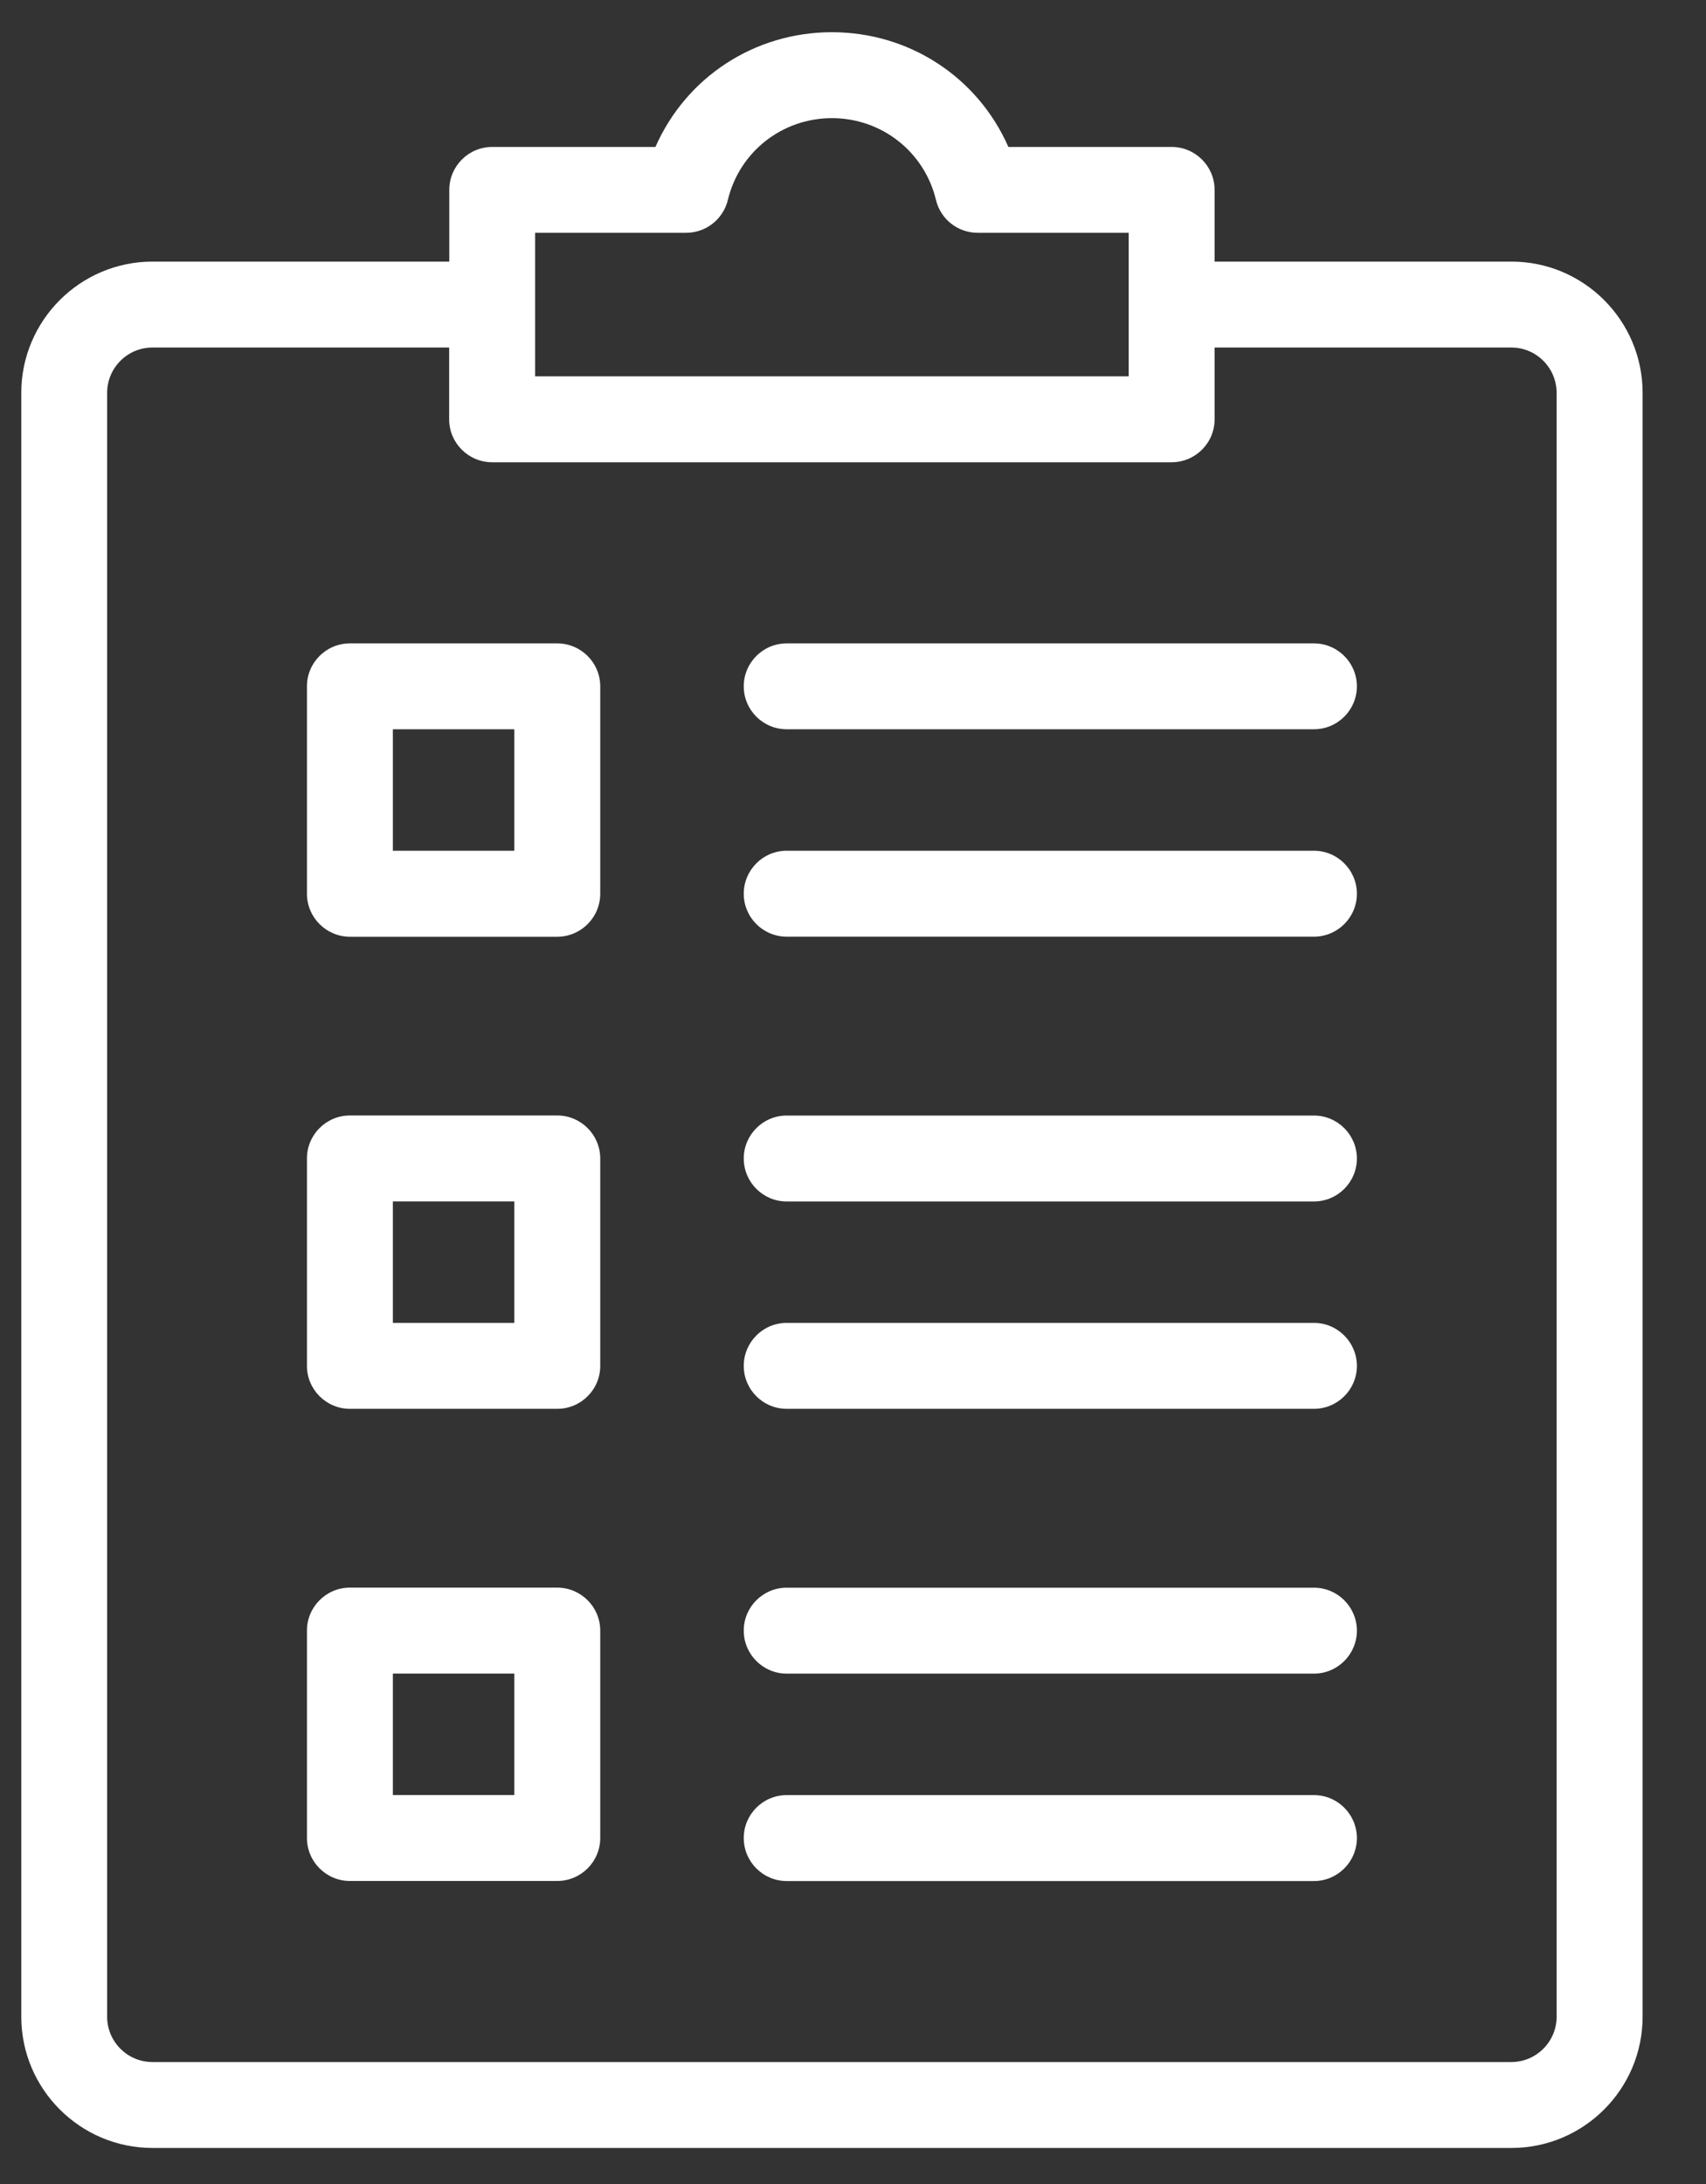 <?xml version="1.0" encoding="UTF-8"?>
<svg xmlns="http://www.w3.org/2000/svg" width="25" height="32" viewBox="0 0 25 32" fill="none">
  <rect x="0" y="0" width="25" height="32" fill="#333333" stroke="none"/>
  <path d="M8.166 23.262H5.127C4.78 23.262 4.498 23.545 4.498 23.892V26.93C4.498 27.278 4.781 27.56 5.127 27.56H8.166C8.514 27.56 8.796 27.277 8.796 26.93V23.892C8.796 23.545 8.513 23.262 8.166 23.262ZM7.537 24.521V26.301H5.757V24.521H7.537Z" fill="white"></path>
  <path d="M8.166 16.344H5.127C4.78 16.344 4.498 16.627 4.498 16.974V20.013C4.498 20.36 4.781 20.642 5.127 20.642H8.166C8.514 20.642 8.796 20.36 8.796 20.013V16.974C8.796 16.627 8.513 16.344 8.166 16.344ZM7.537 17.603V19.383H5.757V17.603H7.537Z" fill="white"></path>
  <path d="M11.528 10.685H19.255C19.602 10.685 19.884 10.403 19.884 10.056C19.884 9.709 19.601 9.427 19.255 9.427H11.528C11.181 9.427 10.899 9.709 10.899 10.056C10.899 10.403 11.181 10.685 11.528 10.685Z" fill="white"></path>
  <path d="M22.148 3.833H17.799V2.782C17.799 2.435 17.516 2.153 17.169 2.153H14.777C14.326 1.128 13.322 0.472 12.191 0.472C11.06 0.472 10.056 1.128 9.605 2.153H7.213C6.866 2.153 6.584 2.435 6.584 2.782V3.833H2.235C1.175 3.833 0.312 4.696 0.312 5.756V29.549C0.312 30.609 1.175 31.472 2.235 31.472H22.149C23.209 31.472 24.071 30.609 24.071 29.549V5.756C24.071 4.696 23.209 3.833 22.149 3.833H22.148ZM7.842 5.514V3.411H10.054C10.345 3.411 10.597 3.213 10.666 2.93C10.835 2.224 11.463 1.731 12.191 1.731C12.919 1.731 13.546 2.223 13.716 2.93C13.784 3.213 14.036 3.411 14.328 3.411H16.54V5.514H7.842H7.842ZM7.212 6.773H17.169C17.517 6.773 17.799 6.491 17.799 6.144V5.092H22.148C22.513 5.092 22.811 5.39 22.811 5.756V29.549C22.811 29.915 22.513 30.213 22.147 30.213H2.233C1.868 30.213 1.57 29.915 1.57 29.549V5.756C1.57 5.39 1.868 5.092 2.233 5.092H6.582V6.144C6.582 6.491 6.865 6.773 7.212 6.773H7.212Z" fill="white"></path>
  <path d="M11.528 27.561H19.255C19.602 27.561 19.884 27.278 19.884 26.931C19.884 26.584 19.601 26.302 19.255 26.302H11.528C11.181 26.302 10.899 26.584 10.899 26.931C10.899 27.278 11.181 27.561 11.528 27.561Z" fill="white"></path>
  <path d="M11.528 13.724H19.255C19.602 13.724 19.884 13.442 19.884 13.095C19.884 12.748 19.601 12.465 19.255 12.465H11.528C11.181 12.465 10.899 12.748 10.899 13.095C10.899 13.442 11.181 13.724 11.528 13.724Z" fill="white"></path>
  <path d="M4.498 10.056V13.095C4.498 13.442 4.781 13.725 5.127 13.725H8.166C8.514 13.725 8.796 13.442 8.796 13.095V10.056C8.796 9.709 8.513 9.427 8.166 9.427H5.127C4.78 9.427 4.498 9.709 4.498 10.056ZM5.757 12.465V10.685H7.537V12.465H5.757Z" fill="white"></path>
  <path d="M11.528 24.522H19.255C19.602 24.522 19.884 24.239 19.884 23.892C19.884 23.545 19.601 23.263 19.255 23.263H11.528C11.181 23.263 10.899 23.545 10.899 23.892C10.899 24.239 11.181 24.522 11.528 24.522Z" fill="white"></path>
  <path d="M11.528 17.604H19.255C19.602 17.604 19.884 17.321 19.884 16.974C19.884 16.628 19.601 16.345 19.255 16.345H11.528C11.181 16.345 10.899 16.628 10.899 16.974C10.899 17.321 11.181 17.604 11.528 17.604Z" fill="white"></path>
  <path d="M11.528 20.642H19.255C19.602 20.642 19.884 20.36 19.884 20.013C19.884 19.666 19.601 19.383 19.255 19.383H11.528C11.181 19.383 10.899 19.666 10.899 20.013C10.899 20.36 11.181 20.642 11.528 20.642Z" fill="white"></path>
</svg>
